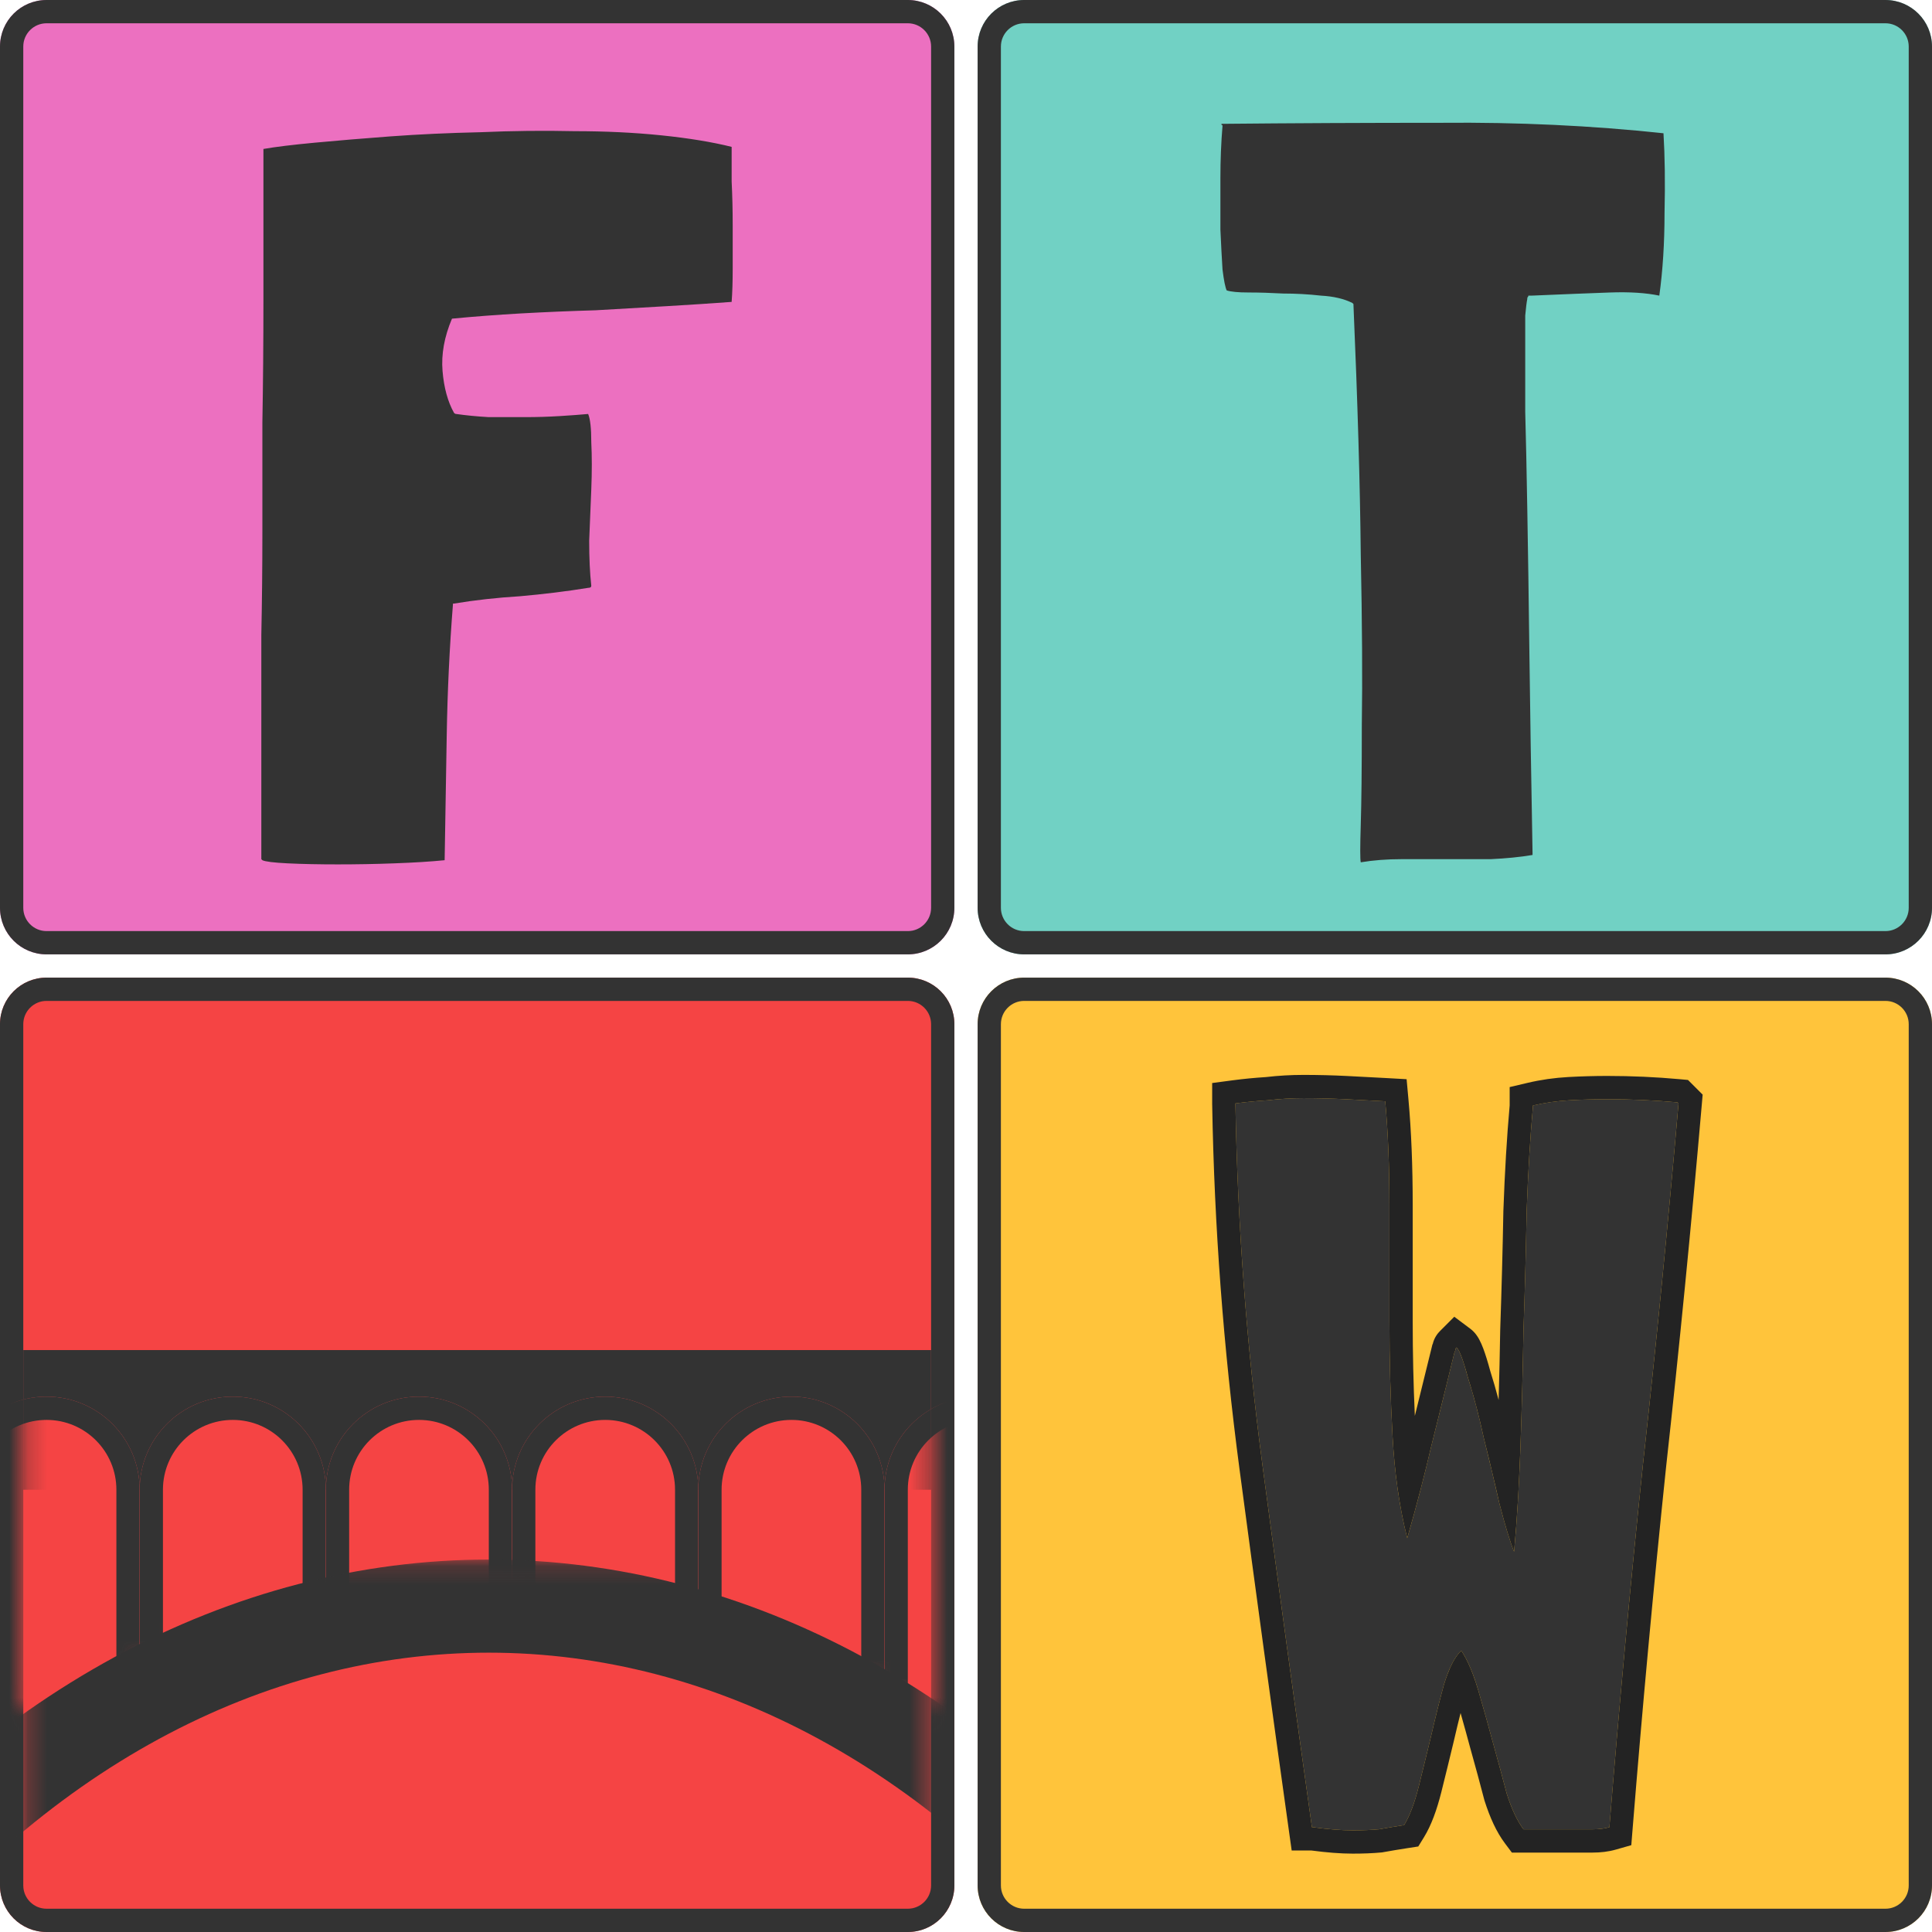 <svg width="103" height="103" viewBox="0 0 103 103" fill="none" xmlns="http://www.w3.org/2000/svg">
<path d="M0 2.482C0 1.111 1.111 0 2.482 0H48.398C49.768 0 50.88 1.111 50.88 2.482V48.398C50.88 49.768 49.768 50.88 48.398 50.88H2.482C1.111 50.88 0 49.768 0 48.398V2.482Z" fill="#EC70C0"/>
<path fill-rule="evenodd" clip-rule="evenodd" d="M48.398 1.241H2.482C1.797 1.241 1.241 1.797 1.241 2.482V48.398C1.241 49.083 1.797 49.639 2.482 49.639H48.398C49.083 49.639 49.639 49.083 49.639 48.398V2.482C49.639 1.797 49.083 1.241 48.398 1.241ZM2.482 0C1.111 0 0 1.111 0 2.482V48.398C0 49.768 1.111 50.88 2.482 50.88H48.398C49.768 50.88 50.88 49.768 50.88 48.398V2.482C50.88 1.111 49.768 0 48.398 0H2.482Z" fill="#333333"/>
<path d="M0 54.602C0 53.232 1.111 52.12 2.482 52.12H48.398C49.768 52.12 50.88 53.232 50.88 54.602V100.518C50.88 101.889 49.768 103 48.398 103H2.482C1.111 103 0 101.889 0 100.518V54.602Z" fill="#F54444"/>
<path fill-rule="evenodd" clip-rule="evenodd" d="M48.398 53.361H2.482C1.797 53.361 1.241 53.917 1.241 54.602V100.518C1.241 101.203 1.797 101.759 2.482 101.759H48.398C49.083 101.759 49.639 101.203 49.639 100.518V54.602C49.639 53.917 49.083 53.361 48.398 53.361ZM2.482 52.12C1.111 52.12 0 53.232 0 54.602V100.518C0 101.889 1.111 103 2.482 103H48.398C49.768 103 50.88 101.889 50.88 100.518V54.602C50.88 53.232 49.768 52.12 48.398 52.12H2.482Z" fill="#333333"/>
<path d="M52.12 2.482C52.12 1.111 53.232 0 54.602 0H100.518C101.889 0 103 1.111 103 2.482V48.398C103 49.768 101.889 50.88 100.518 50.88H54.602C53.232 50.88 52.12 49.768 52.12 48.398V2.482Z" fill="#71D1C4"/>
<path fill-rule="evenodd" clip-rule="evenodd" d="M100.518 1.241H54.602C53.917 1.241 53.361 1.797 53.361 2.482V48.398C53.361 49.083 53.917 49.639 54.602 49.639H100.518C101.203 49.639 101.759 49.083 101.759 48.398V2.482C101.759 1.797 101.203 1.241 100.518 1.241ZM54.602 0C53.232 0 52.12 1.111 52.12 2.482V48.398C52.12 49.768 53.232 50.88 54.602 50.88H100.518C101.889 50.88 103 49.768 103 48.398V2.482C103 1.111 101.889 0 100.518 0H54.602Z" fill="#333333"/>
<path d="M52.12 54.602C52.12 53.232 53.232 52.12 54.602 52.12H100.518C101.889 52.12 103 53.232 103 54.602V100.518C103 101.889 101.889 103 100.518 103H54.602C53.232 103 52.12 101.889 52.12 100.518V54.602Z" fill="#FFC43B"/>
<path fill-rule="evenodd" clip-rule="evenodd" d="M100.518 53.361H54.602C53.917 53.361 53.361 53.917 53.361 54.602V100.518C53.361 101.203 53.917 101.759 54.602 101.759H100.518C101.203 101.759 101.759 101.203 101.759 100.518V54.602C101.759 53.917 101.203 53.361 100.518 53.361ZM54.602 52.12C53.232 52.12 52.12 53.232 52.12 54.602V100.518C52.12 101.889 53.232 103 54.602 103H100.518C101.889 103 103 101.889 103 100.518V54.602C103 53.232 101.889 52.12 100.518 52.12H54.602Z" fill="#333333"/>
<path d="M76.846 6.547C80.904 6.509 84.85 6.695 88.685 7.105C88.759 8.334 88.778 9.748 88.741 11.349C88.741 12.95 88.648 14.42 88.462 15.761C87.754 15.612 86.879 15.556 85.837 15.593C84.794 15.63 83.398 15.686 81.649 15.761H81.537H81.481C81.481 15.798 81.463 15.835 81.425 15.872C81.425 15.872 81.425 15.891 81.425 15.928C81.388 16.114 81.351 16.412 81.314 16.822C81.314 17.194 81.314 17.808 81.314 18.665C81.314 19.484 81.314 20.582 81.314 21.959C81.351 23.299 81.388 25.049 81.425 27.209C81.463 29.331 81.5 31.899 81.537 34.915C81.574 37.893 81.63 41.411 81.704 45.469V45.525V45.581C81.034 45.693 80.29 45.767 79.471 45.804C78.689 45.804 77.888 45.804 77.069 45.804C76.288 45.804 75.506 45.804 74.724 45.804C73.942 45.804 73.216 45.86 72.546 45.972C72.509 45.823 72.509 45.153 72.546 43.962C72.583 42.77 72.602 41.002 72.602 38.657C72.639 36.274 72.621 33.24 72.546 29.554C72.509 25.868 72.379 21.419 72.155 16.207L72.099 16.152C71.653 15.928 71.094 15.798 70.424 15.761C69.754 15.686 69.084 15.649 68.414 15.649C67.744 15.612 67.129 15.593 66.571 15.593C66.012 15.593 65.621 15.556 65.398 15.482C65.324 15.332 65.249 14.96 65.175 14.365C65.138 13.769 65.1 13.062 65.063 12.242C65.063 11.386 65.063 10.474 65.063 9.506C65.063 8.538 65.1 7.608 65.175 6.714C65.175 6.677 65.156 6.658 65.119 6.658C65.119 6.658 65.119 6.64 65.119 6.602C68.916 6.565 72.825 6.547 76.846 6.547Z" fill="#333333"/>
<path d="M31.523 31.229C31.523 31.303 31.467 31.34 31.355 31.34C30.201 31.527 28.991 31.675 27.725 31.787C26.497 31.862 25.324 31.992 24.207 32.178H24.151C23.965 34.523 23.854 36.869 23.816 39.214C23.779 41.523 23.742 43.738 23.705 45.86C22.96 45.934 22.067 45.99 21.024 46.027C20.019 46.065 19.014 46.083 18.009 46.083C17.003 46.083 16.11 46.065 15.328 46.027C14.584 45.99 14.137 45.934 13.988 45.86L13.932 45.804C13.932 43.57 13.932 41.485 13.932 39.549C13.932 37.576 13.932 35.678 13.932 33.853C13.969 32.029 13.988 30.205 13.988 28.381C13.988 26.519 13.988 24.565 13.988 22.517C14.025 20.47 14.044 18.273 14.044 15.928C14.044 13.545 14.044 10.902 14.044 7.998V7.942C14.677 7.83 15.589 7.719 16.78 7.607C17.971 7.495 19.312 7.384 20.801 7.272C22.327 7.16 23.928 7.086 25.603 7.049C27.316 6.974 28.991 6.956 30.629 6.993C32.267 6.993 33.812 7.067 35.264 7.216C36.716 7.365 37.963 7.57 39.006 7.83C39.006 8.314 39.006 8.929 39.006 9.673C39.043 10.418 39.062 11.2 39.062 12.019C39.062 12.8 39.062 13.564 39.062 14.308C39.062 15.016 39.043 15.611 39.006 16.095C38.001 16.17 36.865 16.244 35.599 16.319C34.371 16.393 33.086 16.468 31.746 16.542C30.443 16.579 29.122 16.635 27.781 16.709C26.478 16.784 25.25 16.877 24.096 16.989C23.686 17.957 23.519 18.887 23.593 19.781C23.668 20.674 23.872 21.419 24.207 22.015C24.244 22.052 24.282 22.07 24.319 22.07C24.84 22.145 25.417 22.201 26.05 22.238C26.72 22.238 27.372 22.238 28.005 22.238C28.638 22.238 29.252 22.219 29.848 22.182C30.443 22.145 30.946 22.108 31.355 22.07C31.467 22.331 31.523 22.834 31.523 23.578C31.56 24.323 31.56 25.16 31.523 26.091C31.486 26.985 31.448 27.897 31.411 28.828C31.411 29.758 31.448 30.559 31.523 31.229Z" fill="#333333"/>
<path d="M85.69 58.602C86.956 58.602 88.203 58.658 89.431 58.77L89.487 58.825C88.929 65.266 88.296 71.688 87.588 78.091C86.918 84.495 86.323 90.935 85.802 97.413C85.541 97.488 85.243 97.525 84.908 97.525C84.61 97.525 84.275 97.525 83.903 97.525H81.892H81.222C80.887 97.078 80.59 96.445 80.329 95.626C80.106 94.77 79.864 93.876 79.603 92.946C79.342 91.978 79.082 91.047 78.821 90.154C78.561 89.26 78.263 88.553 77.928 88.032H77.872C77.537 88.367 77.239 88.962 76.978 89.819C76.755 90.638 76.531 91.531 76.308 92.499C76.085 93.43 75.861 94.342 75.638 95.235C75.415 96.129 75.154 96.818 74.856 97.302C74.372 97.376 73.925 97.451 73.516 97.525C73.106 97.562 72.641 97.581 72.12 97.581C71.524 97.581 70.817 97.525 69.998 97.413H69.942C69.049 91.047 68.174 84.644 67.317 78.203C66.461 71.763 65.977 65.322 65.865 58.881V58.825C66.424 58.751 67.001 58.695 67.597 58.658C68.23 58.584 68.862 58.546 69.495 58.546C70.24 58.546 70.984 58.565 71.729 58.602C72.474 58.639 73.181 58.677 73.851 58.714C74 60.352 74.074 62.195 74.074 64.242C74.074 66.29 74.074 68.356 74.074 70.441C74.074 72.526 74.13 74.573 74.242 76.584C74.354 78.594 74.614 80.4 75.024 82.001C75.508 80.325 75.936 78.687 76.308 77.086C76.718 75.448 77.127 73.791 77.537 72.116C77.574 72.042 77.593 71.986 77.593 71.949C77.593 71.911 77.611 71.874 77.648 71.837C77.797 71.949 78.002 72.489 78.263 73.456C78.561 74.387 78.84 75.448 79.1 76.639C79.398 77.831 79.677 79.004 79.938 80.158C80.236 81.312 80.496 82.168 80.72 82.726C80.869 81.126 80.98 79.301 81.055 77.254C81.129 75.169 81.185 73.047 81.222 70.888C81.297 68.728 81.353 66.625 81.39 64.577C81.464 62.492 81.576 60.631 81.725 58.993V58.937C82.358 58.788 83.009 58.695 83.68 58.658C84.35 58.621 85.02 58.602 85.69 58.602Z" fill="#333333"/>
<path fill-rule="evenodd" clip-rule="evenodd" d="M89.544 57.534L89.991 57.575L90.773 58.357L90.723 58.933C90.164 65.382 89.531 71.812 88.822 78.224C88.153 84.617 87.559 91.046 87.038 97.513L86.969 98.371L86.142 98.607C85.748 98.719 85.332 98.766 84.908 98.766H80.602L80.23 98.27C79.779 97.669 79.429 96.891 79.146 96.003L79.136 95.972L79.128 95.94C78.907 95.091 78.667 94.205 78.408 93.281L78.404 93.269C78.225 92.603 78.046 91.955 77.867 91.325C77.751 91.788 77.634 92.272 77.517 92.778L77.515 92.789C77.291 93.723 77.066 94.639 76.842 95.537C76.604 96.487 76.306 97.314 75.913 97.952L75.612 98.441L75.045 98.528C74.57 98.602 74.135 98.674 73.738 98.746L73.683 98.756L73.628 98.761C73.173 98.803 72.669 98.822 72.12 98.822C71.473 98.822 70.736 98.764 69.915 98.655H68.863L68.713 97.586C67.819 91.217 66.944 84.811 66.087 78.367C65.225 71.88 64.737 65.392 64.625 58.903L64.624 58.892V57.739L65.701 57.596C66.28 57.519 66.874 57.461 67.486 57.422C68.155 57.344 68.825 57.306 69.495 57.306C70.26 57.306 71.026 57.325 71.791 57.363C72.537 57.4 73.247 57.438 73.92 57.475L74.99 57.535L75.087 58.602C75.24 60.285 75.315 62.166 75.315 64.243V70.441C75.315 72.148 75.353 73.829 75.429 75.484C75.73 74.273 76.03 73.052 76.331 71.822L76.364 71.686L76.386 71.643C76.46 71.323 76.638 71.093 76.771 70.96L77.532 70.199L78.393 70.845C78.654 71.041 78.8 71.296 78.861 71.409C78.942 71.559 79.013 71.724 79.074 71.886C79.195 72.206 79.322 72.619 79.453 73.106C79.607 73.587 79.754 74.098 79.896 74.638C79.931 73.394 79.96 72.137 79.981 70.867L79.982 70.856L79.982 70.845C80.056 68.692 80.112 66.596 80.149 64.555L80.149 64.544L80.15 64.533C80.224 62.455 80.335 60.589 80.484 58.937V57.955L81.441 57.73C82.147 57.563 82.87 57.46 83.611 57.419L83.679 58.658C83.009 58.696 82.358 58.789 81.725 58.938V58.993C81.576 60.631 81.464 62.493 81.39 64.578C81.353 66.625 81.297 68.729 81.222 70.888C81.185 73.047 81.129 75.169 81.055 77.254C81.031 77.898 81.004 78.52 80.974 79.119C80.96 79.385 80.945 79.645 80.93 79.902C80.93 79.913 80.929 79.924 80.929 79.934C80.87 80.93 80.8 81.861 80.72 82.727C80.496 82.168 80.236 81.312 79.938 80.158C79.868 79.85 79.797 79.54 79.725 79.229C79.527 78.376 79.319 77.513 79.1 76.64C78.876 75.616 78.639 74.689 78.387 73.858C78.346 73.722 78.305 73.588 78.263 73.457C78.128 72.957 78.008 72.572 77.904 72.3C77.889 72.263 77.876 72.229 77.862 72.196C77.819 72.093 77.778 72.01 77.74 71.949C77.725 71.924 77.709 71.902 77.695 71.884C77.679 71.864 77.663 71.849 77.648 71.837C77.63 71.856 77.616 71.875 77.606 71.893C77.597 71.912 77.593 71.93 77.593 71.949C77.593 71.986 77.574 72.042 77.537 72.117C77.402 72.667 77.268 73.215 77.133 73.761C77.128 73.782 77.123 73.802 77.118 73.823C77.112 73.847 77.106 73.871 77.1 73.896C76.836 74.967 76.572 76.031 76.308 77.087C76.136 77.825 75.953 78.571 75.757 79.325C75.529 80.206 75.284 81.098 75.024 82.001C74.804 81.144 74.628 80.228 74.494 79.253C74.378 78.407 74.294 77.518 74.242 76.584C74.13 74.574 74.074 72.526 74.074 70.441V64.243C74.074 62.195 74 60.352 73.851 58.714C73.181 58.677 72.474 58.64 71.729 58.602C70.984 58.565 70.24 58.547 69.495 58.547C68.862 58.547 68.229 58.584 67.597 58.658C67.001 58.696 66.424 58.751 65.865 58.826V58.882C65.977 65.322 66.461 71.763 67.317 78.204C68.174 84.644 69.048 91.047 69.942 97.414H69.998C70.817 97.525 71.524 97.581 72.12 97.581C72.641 97.581 73.106 97.562 73.516 97.525C73.925 97.451 74.372 97.376 74.856 97.302C75.154 96.818 75.415 96.129 75.638 95.236C75.861 94.342 76.085 93.43 76.308 92.499C76.531 91.531 76.755 90.638 76.978 89.819C77.041 89.612 77.107 89.42 77.174 89.243C77.362 88.75 77.567 88.377 77.789 88.121C77.816 88.09 77.844 88.06 77.872 88.032H77.927C77.958 88.079 77.988 88.127 78.017 88.178C78.197 88.481 78.365 88.84 78.522 89.254C78.627 89.53 78.726 89.83 78.821 90.154C79.082 91.047 79.342 91.978 79.603 92.946C79.863 93.877 80.105 94.77 80.329 95.627C80.589 96.446 80.887 97.079 81.222 97.525H84.908C85.243 97.525 85.541 97.488 85.801 97.414C86.323 90.936 86.918 84.495 87.588 78.092C88.296 71.688 88.929 65.266 89.487 58.826L89.431 58.77C88.203 58.658 86.956 58.602 85.69 58.602C85.02 58.602 84.35 58.621 83.679 58.658L83.611 57.419C84.304 57.381 84.997 57.361 85.69 57.361C86.992 57.361 88.277 57.419 89.544 57.534Z" fill="#232323"/>
<path fill-rule="evenodd" clip-rule="evenodd" d="M49.639 79.422H1.241V71.976H49.639V79.422Z" fill="#333333"/>
<mask id="mask0_359_16" style="mask-type:alpha" maskUnits="userSpaceOnUse" x="1" y="68" width="49" height="24">
<path d="M1.241 68.253H49.639V91.211C49.639 91.211 35.525 84.272 26.06 84.385C16.112 84.504 1.241 91.211 1.241 91.211V68.253Z" fill="#D9D9D9"/>
</mask>
<g mask="url(#mask0_359_16)">
<path d="M-2.482 79.421C-2.482 76.68 -0.26 74.458 2.482 74.458C5.223 74.458 7.446 76.68 7.446 79.421V103C7.446 105.741 5.223 107.964 2.482 107.964C-0.26 107.964 -2.482 105.741 -2.482 103V79.421Z" fill="#F54444"/>
<path fill-rule="evenodd" clip-rule="evenodd" d="M6.205 103V79.421C6.205 77.365 4.538 75.699 2.482 75.699C0.426 75.699 -1.241 77.365 -1.241 79.421V103C-1.241 105.056 0.426 106.723 2.482 106.723C4.538 106.723 6.205 105.056 6.205 103ZM2.482 74.458C-0.26 74.458 -2.482 76.68 -2.482 79.421V103C-2.482 105.741 -0.26 107.964 2.482 107.964C5.223 107.964 7.446 105.741 7.446 103V79.421C7.446 76.68 5.223 74.458 2.482 74.458Z" fill="#333333"/>
<path d="M7.446 79.421C7.446 76.68 9.668 74.458 12.41 74.458C15.151 74.458 17.373 76.68 17.373 79.421V103C17.373 105.741 15.151 107.964 12.41 107.964C9.668 107.964 7.446 105.741 7.446 103V79.421Z" fill="#F54444"/>
<path fill-rule="evenodd" clip-rule="evenodd" d="M16.133 103V79.421C16.133 77.365 14.466 75.699 12.41 75.699C10.354 75.699 8.687 77.365 8.687 79.421V103C8.687 105.056 10.354 106.723 12.41 106.723C14.466 106.723 16.133 105.056 16.133 103ZM12.41 74.458C9.668 74.458 7.446 76.68 7.446 79.421V103C7.446 105.741 9.668 107.964 12.41 107.964C15.151 107.964 17.373 105.741 17.373 103V79.421C17.373 76.68 15.151 74.458 12.41 74.458Z" fill="#333333"/>
<path d="M17.373 79.421C17.373 76.68 19.596 74.458 22.337 74.458C25.079 74.458 27.301 76.68 27.301 79.421V103C27.301 105.741 25.079 107.964 22.337 107.964C19.596 107.964 17.373 105.741 17.373 103V79.421Z" fill="#F54444"/>
<path fill-rule="evenodd" clip-rule="evenodd" d="M26.06 103V79.421C26.06 77.365 24.393 75.699 22.337 75.699C20.281 75.699 18.614 77.365 18.614 79.421V103C18.614 105.056 20.281 106.723 22.337 106.723C24.393 106.723 26.06 105.056 26.06 103ZM22.337 74.458C19.596 74.458 17.373 76.68 17.373 79.421V103C17.373 105.741 19.596 107.964 22.337 107.964C25.079 107.964 27.301 105.741 27.301 103V79.421C27.301 76.68 25.079 74.458 22.337 74.458Z" fill="#333333"/>
<path d="M27.301 79.421C27.301 76.68 29.524 74.458 32.265 74.458C35.007 74.458 37.229 76.68 37.229 79.421V103C37.229 105.741 35.007 107.964 32.265 107.964C29.524 107.964 27.301 105.741 27.301 103V79.421Z" fill="#F54444"/>
<path fill-rule="evenodd" clip-rule="evenodd" d="M35.988 103V79.421C35.988 77.365 34.321 75.699 32.265 75.699C30.209 75.699 28.542 77.365 28.542 79.421V103C28.542 105.056 30.209 106.723 32.265 106.723C34.321 106.723 35.988 105.056 35.988 103ZM32.265 74.458C29.524 74.458 27.301 76.68 27.301 79.421V103C27.301 105.741 29.524 107.964 32.265 107.964C35.007 107.964 37.229 105.741 37.229 103V79.421C37.229 76.68 35.007 74.458 32.265 74.458Z" fill="#333333"/>
<path d="M37.229 79.421C37.229 76.68 39.451 74.458 42.193 74.458C44.934 74.458 47.157 76.68 47.157 79.421V103C47.157 105.741 44.934 107.964 42.193 107.964C39.451 107.964 37.229 105.741 37.229 103V79.421Z" fill="#F54444"/>
<path fill-rule="evenodd" clip-rule="evenodd" d="M45.916 103V79.421C45.916 77.365 44.249 75.699 42.193 75.699C40.137 75.699 38.47 77.365 38.47 79.421V103C38.47 105.056 40.137 106.723 42.193 106.723C44.249 106.723 45.916 105.056 45.916 103ZM42.193 74.458C39.451 74.458 37.229 76.68 37.229 79.421V103C37.229 105.741 39.451 107.964 42.193 107.964C44.934 107.964 47.157 105.741 47.157 103V79.421C47.157 76.68 44.934 74.458 42.193 74.458Z" fill="#333333"/>
<path d="M47.157 79.421C47.157 76.68 49.379 74.458 52.12 74.458C54.862 74.458 57.084 76.68 57.084 79.421V103C57.084 105.741 54.862 107.964 52.12 107.964C49.379 107.964 47.157 105.741 47.157 103V79.421Z" fill="#F54444"/>
<path fill-rule="evenodd" clip-rule="evenodd" d="M55.843 103V79.421C55.843 77.365 54.177 75.699 52.12 75.699C50.064 75.699 48.398 77.365 48.398 79.421V103C48.398 105.056 50.064 106.723 52.12 106.723C54.177 106.723 55.843 105.056 55.843 103ZM52.12 74.458C49.379 74.458 47.157 76.68 47.157 79.421V103C47.157 105.741 49.379 107.964 52.12 107.964C54.862 107.964 57.084 105.741 57.084 103V79.421C57.084 76.68 54.862 74.458 52.12 74.458Z" fill="#333333"/>
</g>
<mask id="mask1_359_16" style="mask-type:alpha" maskUnits="userSpaceOnUse" x="1" y="83" width="49" height="20">
<path d="M1.241 83.144H49.639V103H1.241V83.144Z" fill="#D9D9D9"/>
</mask>
<g mask="url(#mask1_359_16)">
<path fill-rule="evenodd" clip-rule="evenodd" d="M73.071 146.434C72.672 139.669 71.46 133.032 69.481 126.775C67.019 118.992 63.432 111.991 58.97 106.148C54.509 100.306 49.283 95.765 43.639 92.703C38.004 89.646 32.036 88.108 26.06 88.108C20.085 88.108 14.117 89.646 8.481 92.703C2.837 95.765 -2.388 100.306 -6.849 106.148C-11.311 111.991 -14.898 118.992 -17.36 126.775C-19.339 133.032 -20.551 139.669 -20.95 146.434L73.071 146.434ZM78.043 146.434C77.638 139.17 76.348 132.027 74.213 125.278C71.594 116.997 67.755 109.473 62.915 103.135C58.075 96.797 52.329 91.77 46.006 88.34C39.682 84.91 32.905 83.144 26.06 83.144C19.216 83.144 12.438 84.91 6.115 88.34C-0.209 91.77 -5.955 96.797 -10.794 103.135C-15.634 109.473 -19.474 116.997 -22.093 125.278C-24.227 132.027 -25.518 139.17 -25.922 146.434C-26.014 148.083 -26.06 149.739 -26.06 151.397L78.181 151.397C78.181 149.739 78.135 148.083 78.043 146.434Z" fill="#333333"/>
</g>
</svg>
